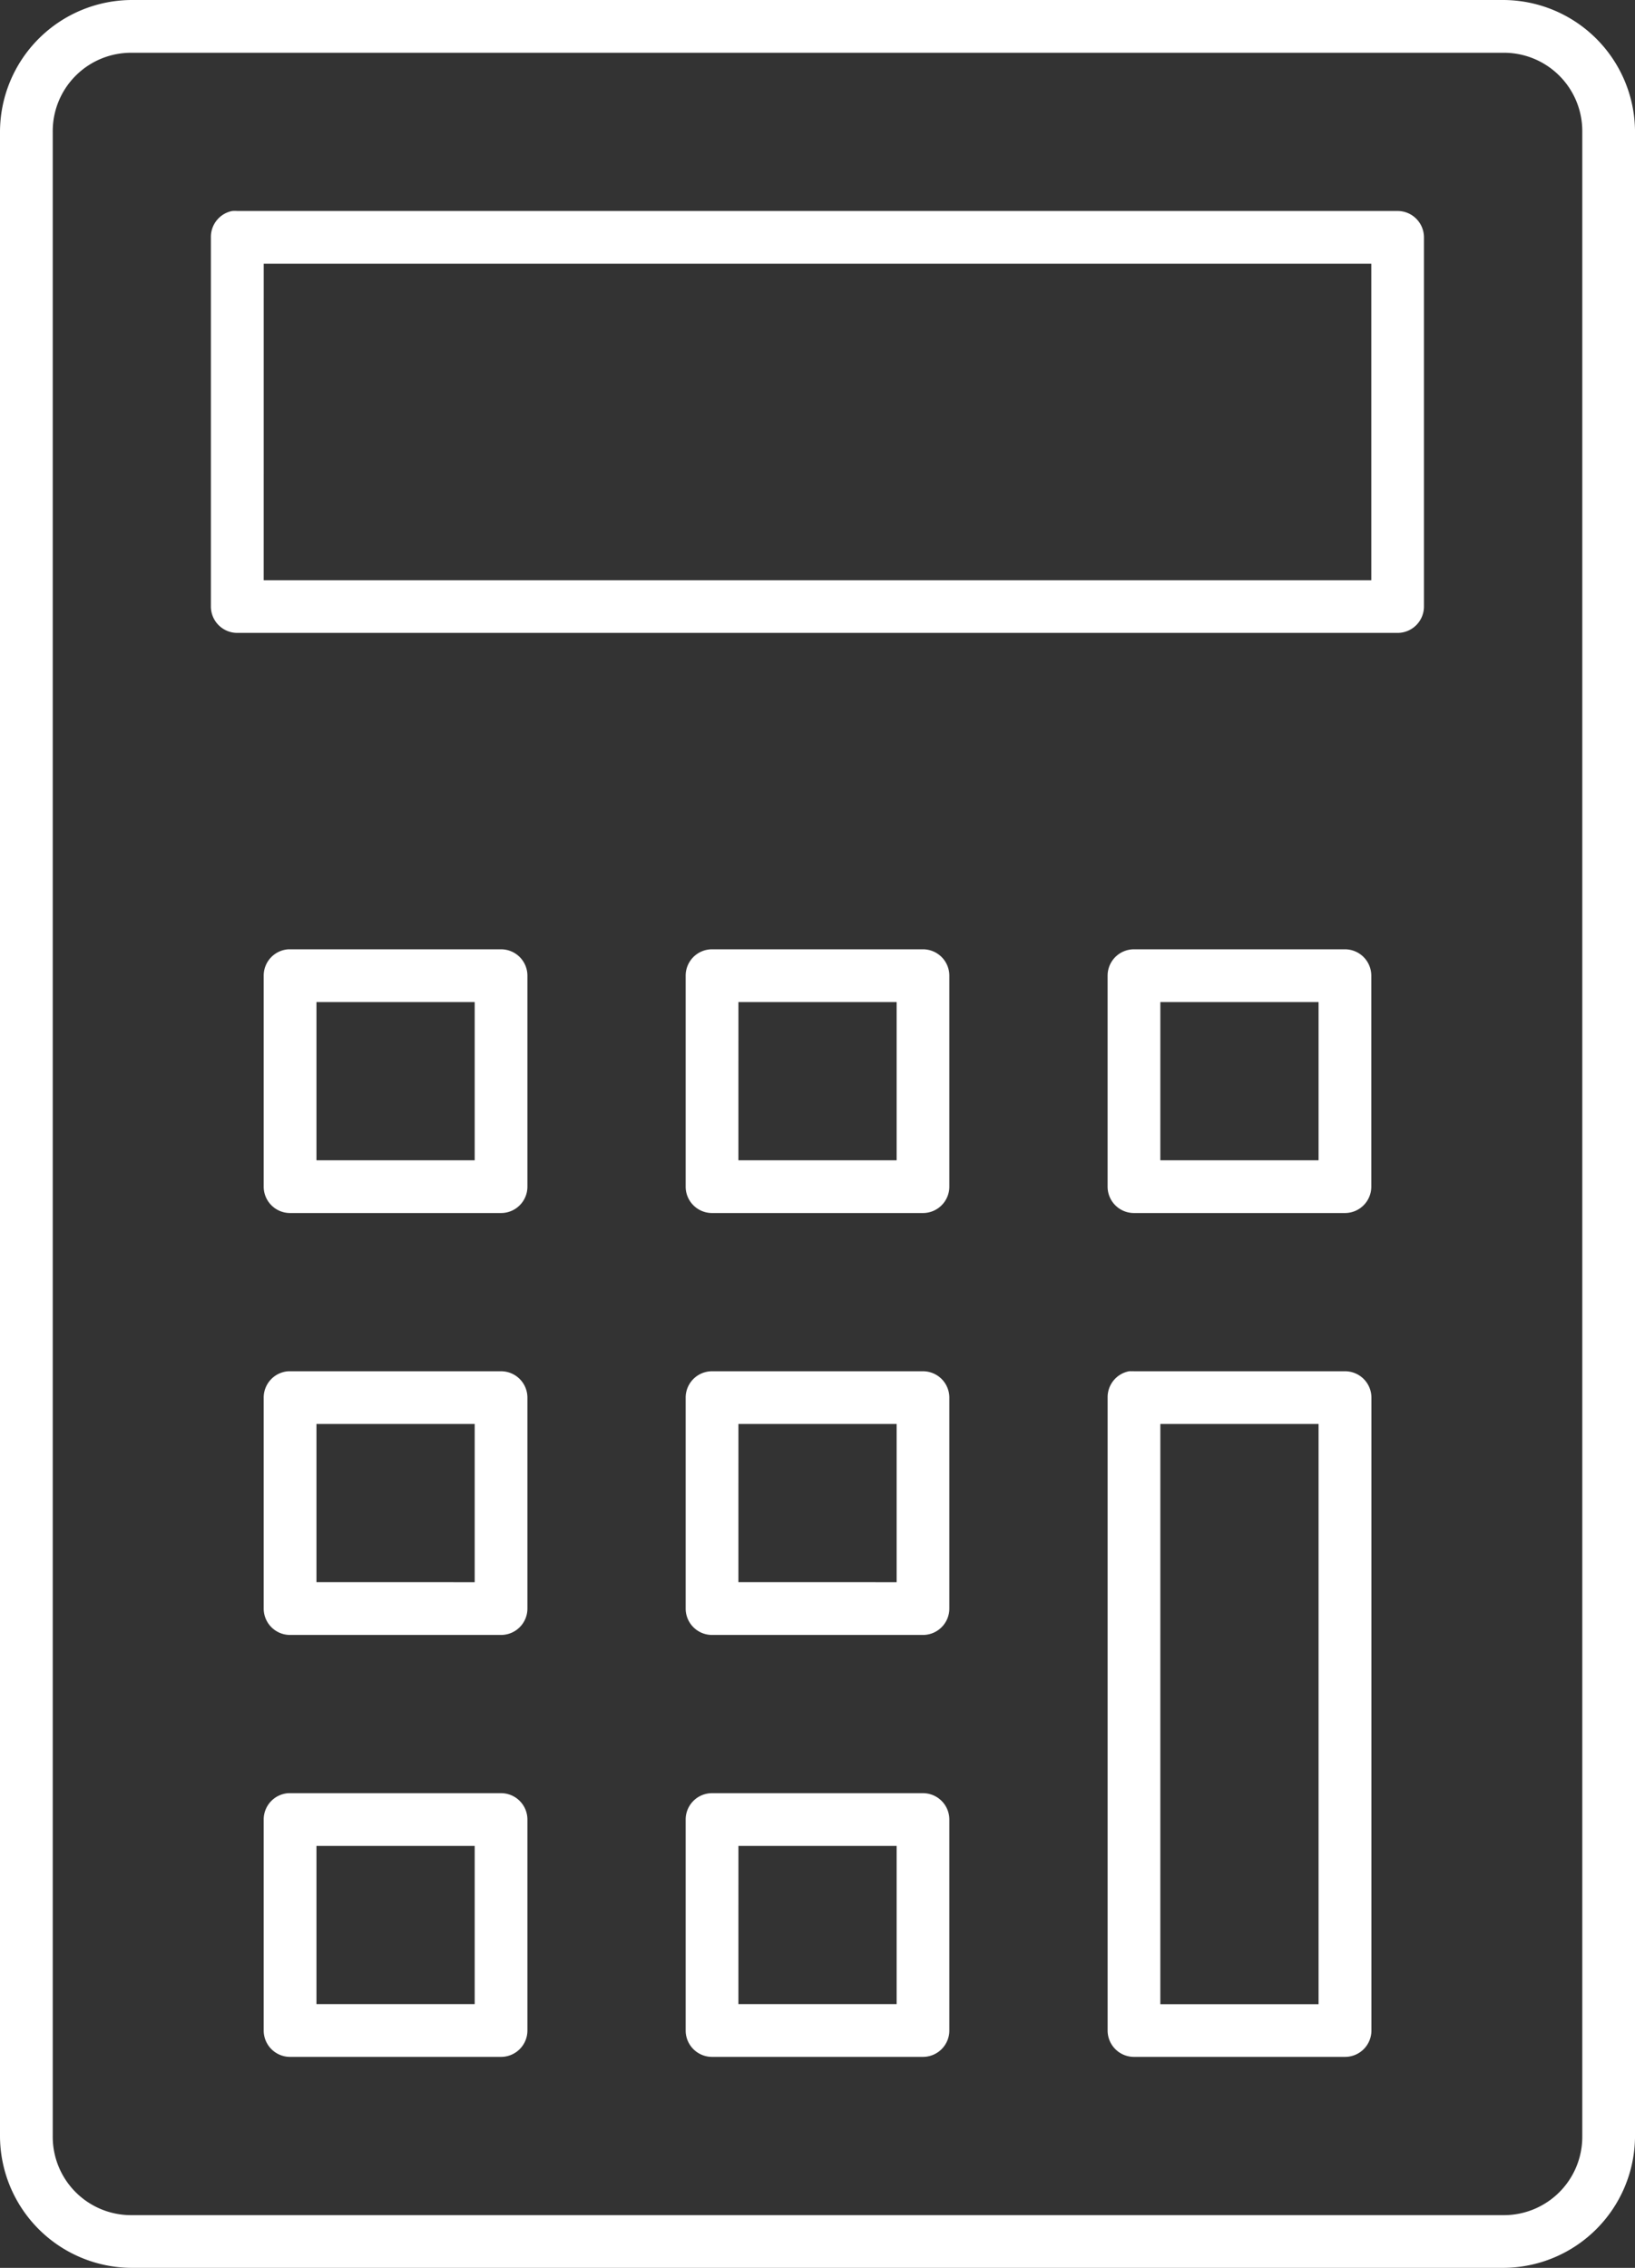<?xml version="1.0" encoding="UTF-8"?>
<svg xmlns="http://www.w3.org/2000/svg" xmlns:xlink="http://www.w3.org/1999/xlink" width="79.741" height="110.61" viewBox="0 0 79.741 110.61">
  <rect x="0" y="0" width="79.741" height="110.61" fill="#333333" stroke="none"/>
  <defs>
    <clipPath id="clip-path">
      <rect id="Rectangle_52" data-name="Rectangle 52" width="79.741" height="110.61" fill="#fff"></rect>
    </clipPath>
  </defs>
  <g id="Group_565" data-name="Group 565" transform="translate(-11.934 0.057)">
    <g id="Group_71" data-name="Group 71" transform="translate(11.934 -0.057)">
      <g id="Group_73" data-name="Group 73" transform="translate(0)">
        <g id="Group_72" data-name="Group 72">
          <g id="Group_71-2" data-name="Group 71" clip-path="url(#clip-path)">
            <path id="Path_28" data-name="Path 28" d="M6.431,0A6.445,6.445,0,0,0,0,6.431v97.748a6.445,6.445,0,0,0,6.431,6.431h66.88a6.445,6.445,0,0,0,6.431-6.431V6.431A6.445,6.445,0,0,0,73.311,0Zm0,2.573h66.88a3.822,3.822,0,0,1,3.859,3.859v97.748a3.822,3.822,0,0,1-3.859,3.859H6.431a3.822,3.822,0,0,1-3.859-3.859V6.431A3.822,3.822,0,0,1,6.431,2.573m4.9,7.716a1.287,1.287,0,0,0-1.045,1.286V29.582a1.286,1.286,0,0,0,1.286,1.286h56.59a1.286,1.286,0,0,0,1.286-1.286V11.576a1.287,1.287,0,0,0-1.286-1.286H11.576a1.329,1.329,0,0,0-.241,0m1.527,2.573H66.88V28.3H12.861ZM14.067,46.3a1.286,1.286,0,0,0-1.206,1.286V57.877a1.286,1.286,0,0,0,1.286,1.286H24.437a1.287,1.287,0,0,0,1.286-1.286V47.588A1.287,1.287,0,0,0,24.437,46.3H14.067Zm20.66,0a1.286,1.286,0,0,0-1.286,1.286V57.877a1.286,1.286,0,0,0,1.286,1.286H45.016A1.287,1.287,0,0,0,46.3,57.877V47.588A1.287,1.287,0,0,0,45.016,46.3Zm20.578,0a1.287,1.287,0,0,0-1.286,1.286V57.877A1.286,1.286,0,0,0,55.3,59.163H65.594a1.286,1.286,0,0,0,1.286-1.286V47.588A1.287,1.287,0,0,0,65.594,46.3ZM15.434,48.873h7.717V56.59H15.434Zm20.58,0H43.73V56.59H36.013Zm20.578,0h7.716V56.59H56.591ZM14.067,66.88a1.286,1.286,0,0,0-1.206,1.286V78.455a1.286,1.286,0,0,0,1.286,1.286H24.437a1.287,1.287,0,0,0,1.286-1.286V68.166a1.287,1.287,0,0,0-1.286-1.286H14.067Zm20.66,0a1.286,1.286,0,0,0-1.286,1.286V78.455a1.286,1.286,0,0,0,1.286,1.286H45.016A1.287,1.287,0,0,0,46.3,78.455V68.166a1.287,1.287,0,0,0-1.286-1.286Zm20.338,0a1.287,1.287,0,0,0-1.045,1.286V99.034a1.286,1.286,0,0,0,1.286,1.286H65.6a1.286,1.286,0,0,0,1.286-1.286V68.166A1.287,1.287,0,0,0,65.6,66.88H55.306a1.18,1.18,0,0,0-.12,0,1.187,1.187,0,0,0-.121,0M15.434,69.452h7.717v7.717H15.434Zm20.58,0H43.73v7.717H36.013Zm20.578,0h7.716v28.3H56.591ZM14.067,87.458a1.286,1.286,0,0,0-1.206,1.286V99.034a1.286,1.286,0,0,0,1.286,1.286H24.437a1.287,1.287,0,0,0,1.286-1.286V88.744a1.287,1.287,0,0,0-1.286-1.286H14.067Zm20.66,0a1.286,1.286,0,0,0-1.286,1.286V99.034a1.286,1.286,0,0,0,1.286,1.286H45.016A1.287,1.287,0,0,0,46.3,99.034V88.744a1.287,1.287,0,0,0-1.286-1.286ZM15.434,90.03h7.717v7.717H15.434Zm20.58,0H43.73v7.717H36.013Z" fill="#fff"></path>
          </g>
        </g>
      </g>
    </g>
  </g>
</svg>
